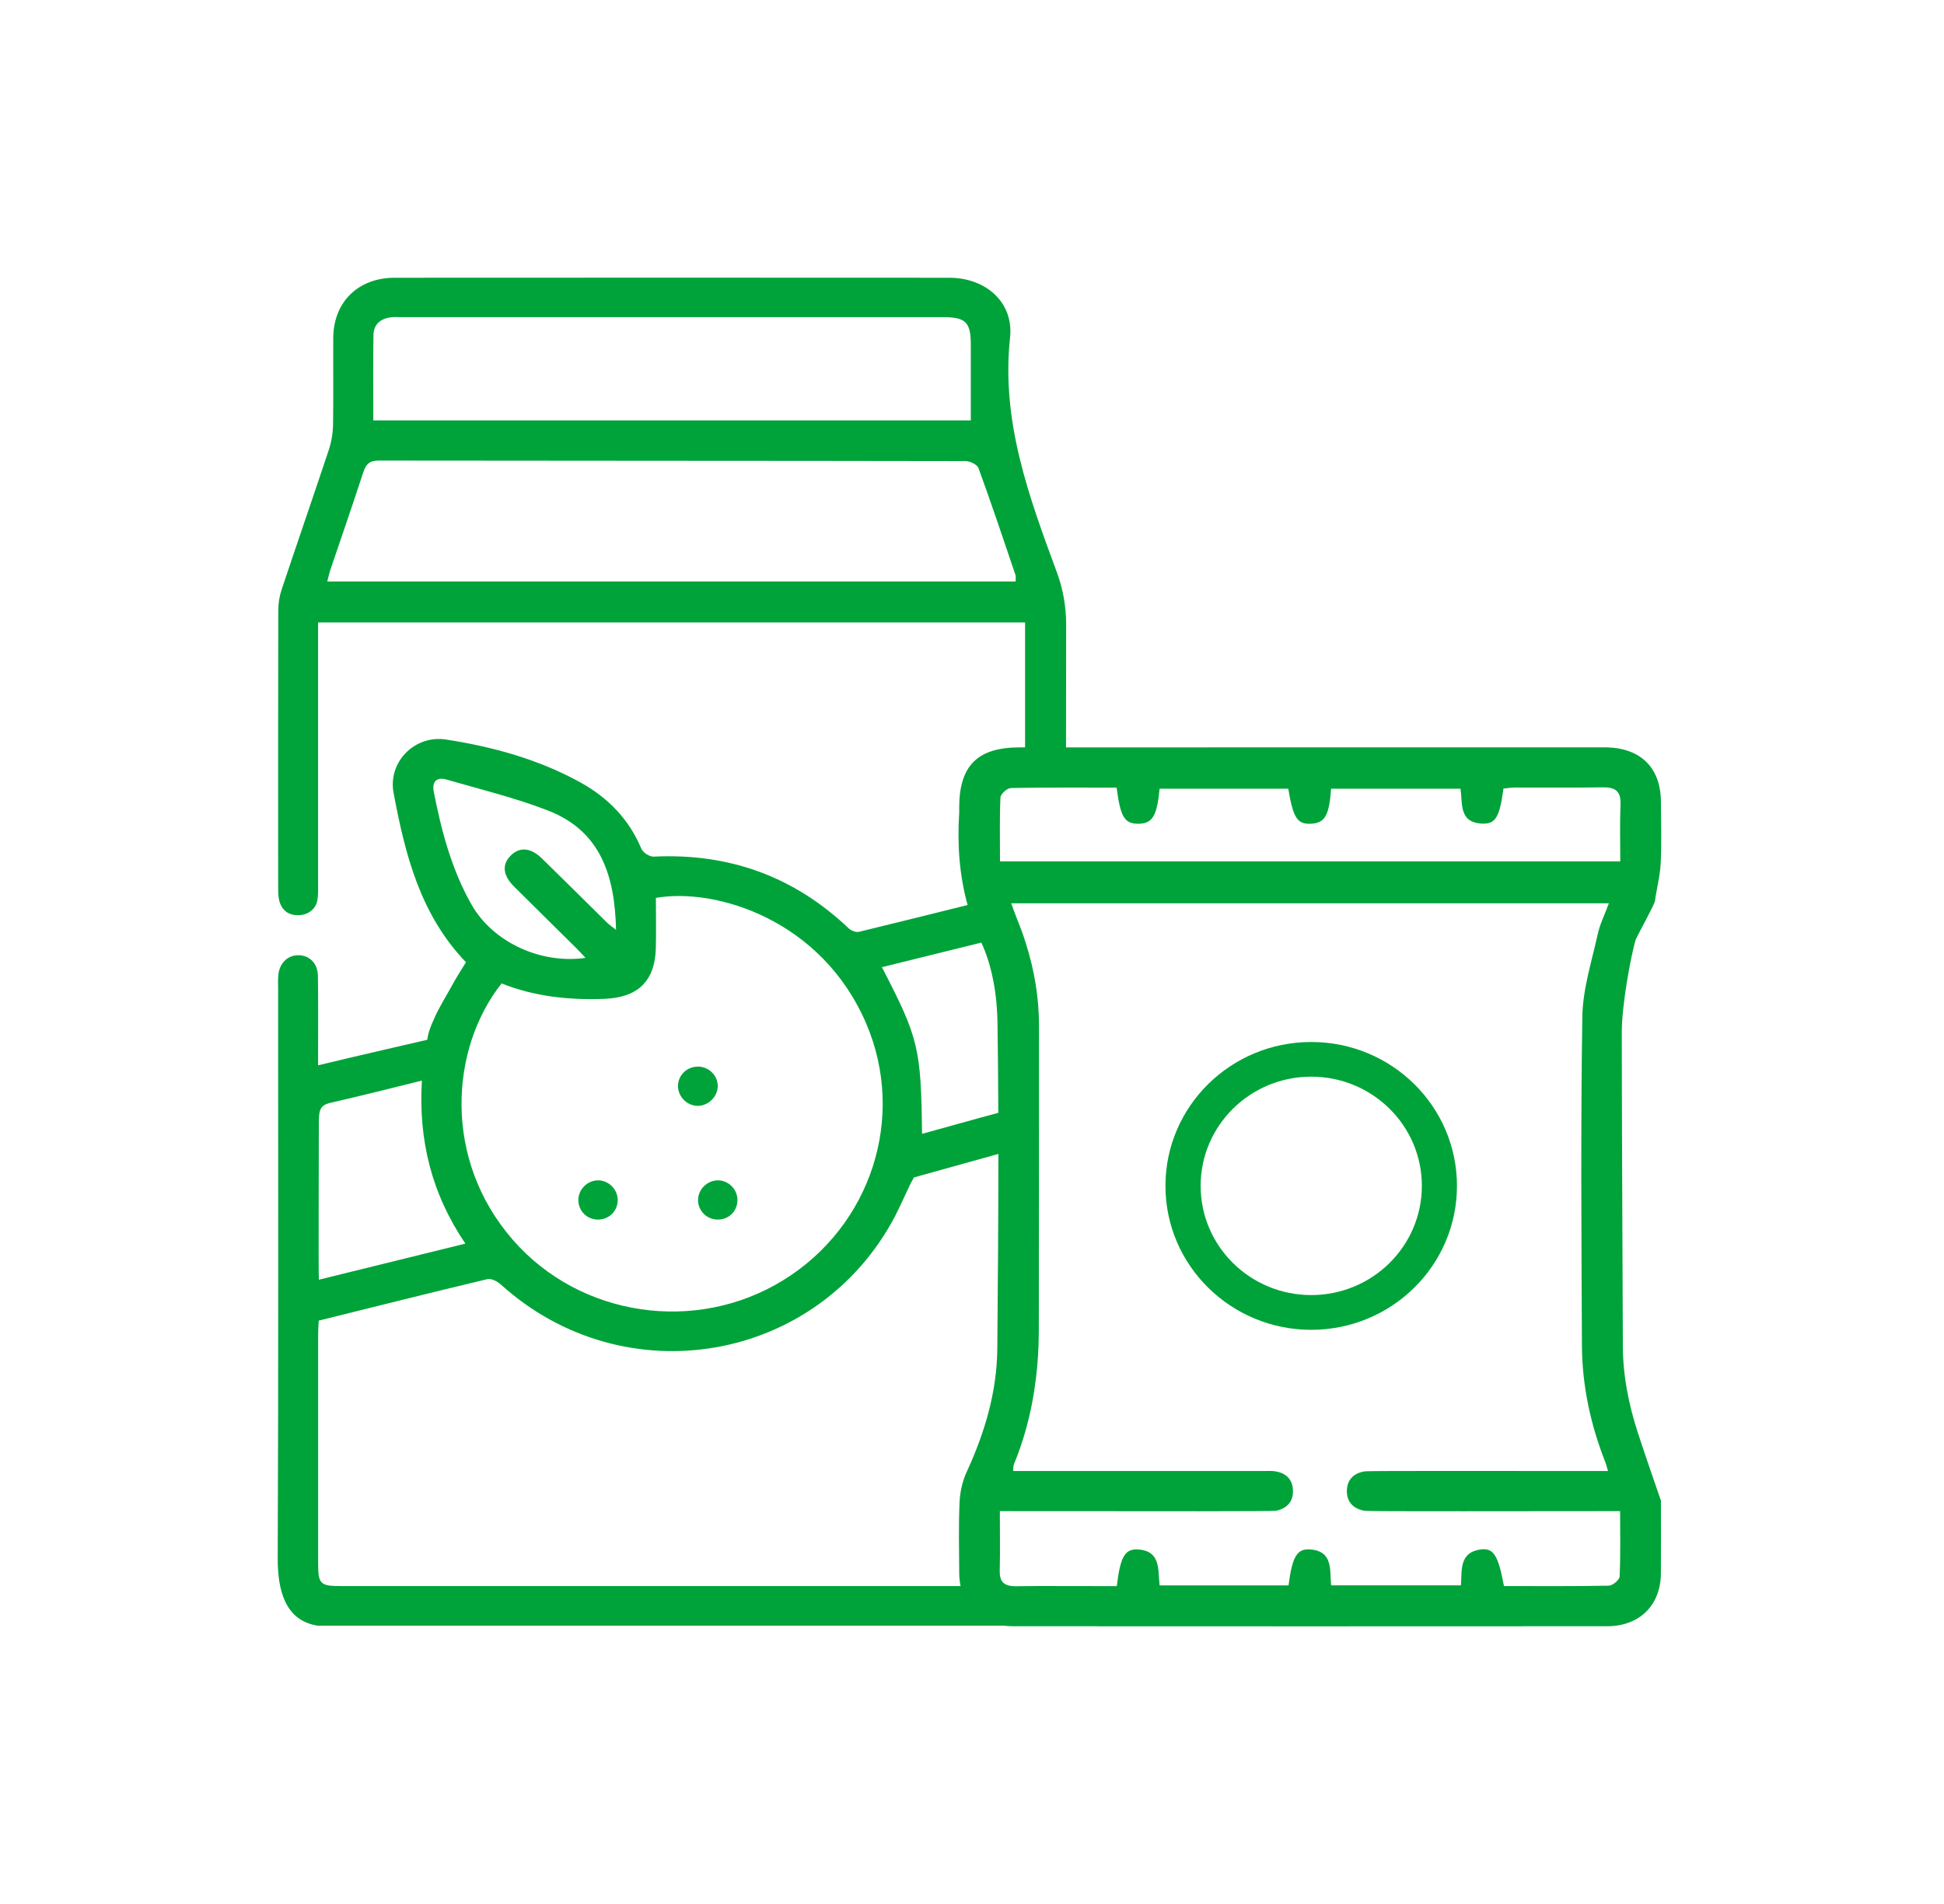 <svg width="49" height="48" viewBox="0 0 49 48" fill="none" xmlns="http://www.w3.org/2000/svg">
<path d="M17.587 26.889C17.857 26.889 18.081 27.098 18.091 27.362C18.102 27.632 17.863 27.878 17.59 27.879C17.314 27.879 17.082 27.642 17.09 27.366C17.098 27.1 17.316 26.891 17.587 26.89V26.889Z" fill="#00A339"/>
<path d="M18.588 30.24C18.595 30.525 18.377 30.747 18.092 30.746C17.82 30.745 17.604 30.537 17.595 30.269C17.586 29.995 17.82 29.757 18.095 29.757C18.359 29.757 18.581 29.975 18.588 30.24Z" fill="#00A339"/>
<path d="M15.084 30.746C14.799 30.752 14.575 30.53 14.578 30.247C14.581 29.985 14.802 29.763 15.066 29.757C15.328 29.752 15.556 29.966 15.569 30.229C15.583 30.512 15.367 30.741 15.084 30.746Z" fill="#00A339"/>
<path d="M41.283 36.119C41.047 35.392 40.899 34.651 40.905 33.849C40.905 33.384 40.878 28.172 40.878 26.041C40.877 25.322 41.111 24.082 41.229 23.687C41.334 23.465 41.705 22.799 41.715 22.714C41.757 22.397 41.843 22.083 41.859 21.765C41.884 21.25 41.867 20.734 41.865 20.218C41.862 19.363 41.366 18.864 40.5 18.841C40.4 18.839 33.52 18.841 33.387 18.841C31.215 18.841 29.042 18.841 26.87 18.842C26.871 17.81 26.872 16.777 26.873 15.743C26.873 15.295 26.795 14.85 26.639 14.428C25.934 12.519 25.232 10.618 25.459 8.514C25.556 7.622 24.848 7.002 23.927 7.002C19.267 6.999 14.608 6.999 9.948 7.002C9.028 7.002 8.406 7.613 8.4 8.517C8.396 9.247 8.406 9.978 8.395 10.707C8.391 10.927 8.353 11.146 8.283 11.356C7.894 12.525 7.49 13.689 7.101 14.857C7.043 15.03 7.014 15.209 7.014 15.389C7.008 17.713 7.01 20.035 7.011 22.358C7.011 22.468 7.011 22.582 7.034 22.688C7.1 22.962 7.29 23.099 7.587 23.068C7.781 23.048 7.95 22.913 7.993 22.725C8.024 22.588 8.018 22.446 8.018 22.306V15.692H25.838V18.841H25.708C24.638 18.841 24.178 19.3 24.177 20.364C24.177 20.41 24.18 20.454 24.177 20.499C24.126 21.295 24.182 22.062 24.389 22.816C23.476 23.043 22.563 23.27 21.649 23.492C21.574 23.51 21.453 23.461 21.392 23.404C20.016 22.096 18.378 21.503 16.473 21.596C16.372 21.6 16.206 21.492 16.166 21.397C15.852 20.648 15.322 20.104 14.613 19.716C13.563 19.139 12.422 18.827 11.247 18.644C10.455 18.521 9.775 19.208 9.92 19.986C10.21 21.537 10.591 23.058 11.745 24.258C11.622 24.461 11.493 24.655 11.385 24.859C11.27 25.073 11.042 25.434 10.935 25.702C10.878 25.814 10.79 26.032 10.77 26.213C10.77 26.213 8.739 26.68 8.018 26.857V26.458C8.018 25.839 8.023 25.219 8.013 24.6C8.008 24.285 7.799 24.082 7.52 24.081C7.257 24.08 7.05 24.275 7.017 24.565C7.003 24.685 7.01 24.808 7.01 24.93C7.01 29.708 7.02 34.486 7 39.265C6.996 40.065 7.17 40.847 7.999 40.983H25.297C25.372 40.993 25.45 40.998 25.53 40.998C30.524 41.001 35.519 41.001 40.513 40.998C41.326 40.997 41.858 40.468 41.864 39.667C41.869 39.073 41.865 38.478 41.865 37.831C41.802 37.646 41.513 36.824 41.283 36.119ZM9.413 8.453C9.416 8.182 9.586 8.032 9.854 7.999C9.943 7.988 10.033 7.995 10.123 7.995H23.756C24.342 7.995 24.469 8.118 24.47 8.688V10.598H9.41C9.41 9.866 9.403 9.159 9.413 8.453ZM25.599 14.659H8.249C8.28 14.542 8.299 14.45 8.329 14.36C8.606 13.544 8.888 12.728 9.156 11.909C9.224 11.706 9.309 11.609 9.551 11.611C14.48 11.618 19.409 11.615 24.337 11.624C24.449 11.624 24.631 11.712 24.664 11.801C24.989 12.694 25.291 13.596 25.596 14.496C25.611 14.543 25.599 14.599 25.599 14.659ZM24.736 23.763C24.736 23.763 24.738 23.766 24.738 23.768C25.021 24.381 25.134 25.116 25.143 25.798C25.154 26.55 25.16 27.303 25.163 28.055C24.53 28.224 23.897 28.404 23.241 28.585C23.215 26.423 23.156 26.171 22.229 24.383C23.067 24.176 23.898 23.97 24.736 23.763ZM10.933 19.958C10.884 19.706 11.007 19.582 11.252 19.652C12.108 19.9 12.981 20.111 13.809 20.432C15.152 20.953 15.497 22.091 15.528 23.441C15.43 23.363 15.362 23.319 15.305 23.263C14.758 22.725 14.213 22.182 13.664 21.646C13.379 21.367 13.098 21.343 12.871 21.571C12.647 21.796 12.674 22.069 12.96 22.353C13.481 22.873 14.006 23.387 14.527 23.904C14.603 23.979 14.674 24.059 14.758 24.148C13.622 24.312 12.419 23.746 11.886 22.807C11.382 21.919 11.127 20.948 10.933 19.958ZM12.643 24.792C13.47 25.123 14.343 25.215 15.234 25.181C16.08 25.15 16.51 24.733 16.531 23.899C16.542 23.481 16.532 23.061 16.532 22.636C18.049 22.371 20.714 23.191 21.833 25.803C22.847 28.17 21.954 30.912 19.74 32.276C17.535 33.633 14.627 33.198 12.936 31.268C11.141 29.217 11.355 26.418 12.643 24.792ZM8.349 27.797C9.099 27.628 9.845 27.436 10.634 27.242C10.544 28.73 10.874 30.09 11.73 31.352C10.487 31.659 9.281 31.955 8.037 32.262C8.025 32.023 8.036 29.503 8.036 28.483C8.036 28.003 8.026 27.869 8.349 27.797ZM25.138 33.991C25.13 35.083 24.824 36.116 24.365 37.109C24.257 37.344 24.197 37.62 24.186 37.879C24.16 38.473 24.174 39.069 24.178 39.666C24.18 39.778 24.19 39.885 24.212 39.985H8.573C8.078 39.985 8.019 39.927 8.019 39.431C8.018 37.496 8.018 35.56 8.019 33.624C8.019 33.517 8.028 33.41 8.034 33.293C9.465 32.938 10.873 32.584 12.286 32.247C12.383 32.224 12.537 32.304 12.623 32.382C15.742 35.204 20.609 34.364 22.56 30.663C22.782 30.224 22.912 29.889 23.038 29.683C23.038 29.683 24.292 29.334 25.165 29.091C25.165 30.724 25.152 32.358 25.138 33.991ZM40.824 39.744C40.82 39.828 40.65 39.973 40.554 39.975C39.671 39.993 38.786 39.985 37.909 39.985C37.763 39.211 37.648 39.019 37.323 39.062C36.779 39.135 36.851 39.578 36.824 39.967H33.552C33.513 39.591 33.612 39.101 33.017 39.061C32.688 39.04 32.573 39.248 32.478 39.968H29.229C29.182 39.582 29.27 39.095 28.675 39.062C28.35 39.045 28.236 39.258 28.15 39.986H27.561C27.309 39.986 27.057 39.985 26.806 39.985C26.409 39.983 26.012 39.983 25.615 39.989C25.565 39.99 25.52 39.988 25.481 39.982C25.288 39.955 25.193 39.847 25.199 39.6C25.211 39.118 25.202 38.635 25.202 38.096C25.226 38.096 25.472 38.096 25.859 38.097C26.132 38.097 26.475 38.099 26.859 38.097C28.896 38.101 32.091 38.102 32.159 38.088C32.437 38.029 32.602 37.861 32.59 37.568C32.578 37.292 32.415 37.138 32.148 37.093C32.047 37.076 31.943 37.085 31.841 37.085C30.18 37.084 28.52 37.085 26.86 37.085H25.538C25.545 37.016 25.539 36.959 25.557 36.914C25.677 36.623 25.777 36.329 25.86 36.031C25.978 35.607 26.06 35.178 26.112 34.742C26.157 34.38 26.179 34.015 26.183 33.647C26.184 33.605 26.184 33.564 26.184 33.521C26.189 30.969 26.189 28.416 26.189 25.864C26.189 25.15 26.072 24.456 25.858 23.783C25.83 23.691 25.799 23.6 25.767 23.509C25.726 23.397 25.683 23.285 25.637 23.174C25.587 23.051 25.545 22.924 25.489 22.773H40.553C40.452 23.05 40.327 23.295 40.271 23.553C40.12 24.241 39.895 24.934 39.884 25.628C39.841 28.393 39.861 31.159 39.874 33.924C39.879 34.933 40.09 35.909 40.459 36.851C40.483 36.912 40.499 36.977 40.532 37.085H40.144C38.335 37.085 34.51 37.077 34.409 37.092C34.123 37.133 33.952 37.303 33.949 37.588C33.947 37.874 34.122 38.044 34.405 38.089C34.516 38.107 38.773 38.096 40.836 38.096C40.836 38.654 40.849 39.2 40.824 39.744ZM40.84 21.716H25.206C25.206 21.174 25.193 20.638 25.217 20.104C25.222 20.017 25.385 19.869 25.478 19.867C25.598 19.865 25.718 19.863 25.838 19.861C26.182 19.856 26.525 19.855 26.869 19.855C27.293 19.854 27.718 19.856 28.145 19.856C28.242 20.602 28.345 20.766 28.689 20.767C29.044 20.767 29.162 20.581 29.229 19.883H32.472C32.595 20.627 32.701 20.788 33.057 20.766C33.395 20.745 33.504 20.555 33.551 19.883H36.812C36.87 20.254 36.765 20.736 37.358 20.764C37.696 20.779 37.799 20.603 37.896 19.88C37.986 19.871 38.083 19.854 38.18 19.854C38.919 19.851 39.659 19.862 40.398 19.849C40.714 19.844 40.859 19.945 40.846 20.276C40.827 20.747 40.84 21.22 40.84 21.716Z" fill="#00A339"/>
<path d="M33.051 26.269C31.021 26.269 29.376 27.892 29.376 29.896C29.376 31.9 31.021 33.525 33.051 33.525C35.08 33.525 36.724 31.9 36.724 29.896C36.724 27.892 35.079 26.269 33.051 26.269ZM33.051 32.649C31.511 32.649 30.263 31.417 30.263 29.896C30.263 28.375 31.511 27.143 33.051 27.143C34.591 27.143 35.839 28.375 35.839 29.896C35.839 31.417 34.59 32.649 33.051 32.649Z" fill="#00A339"/>
</svg>
